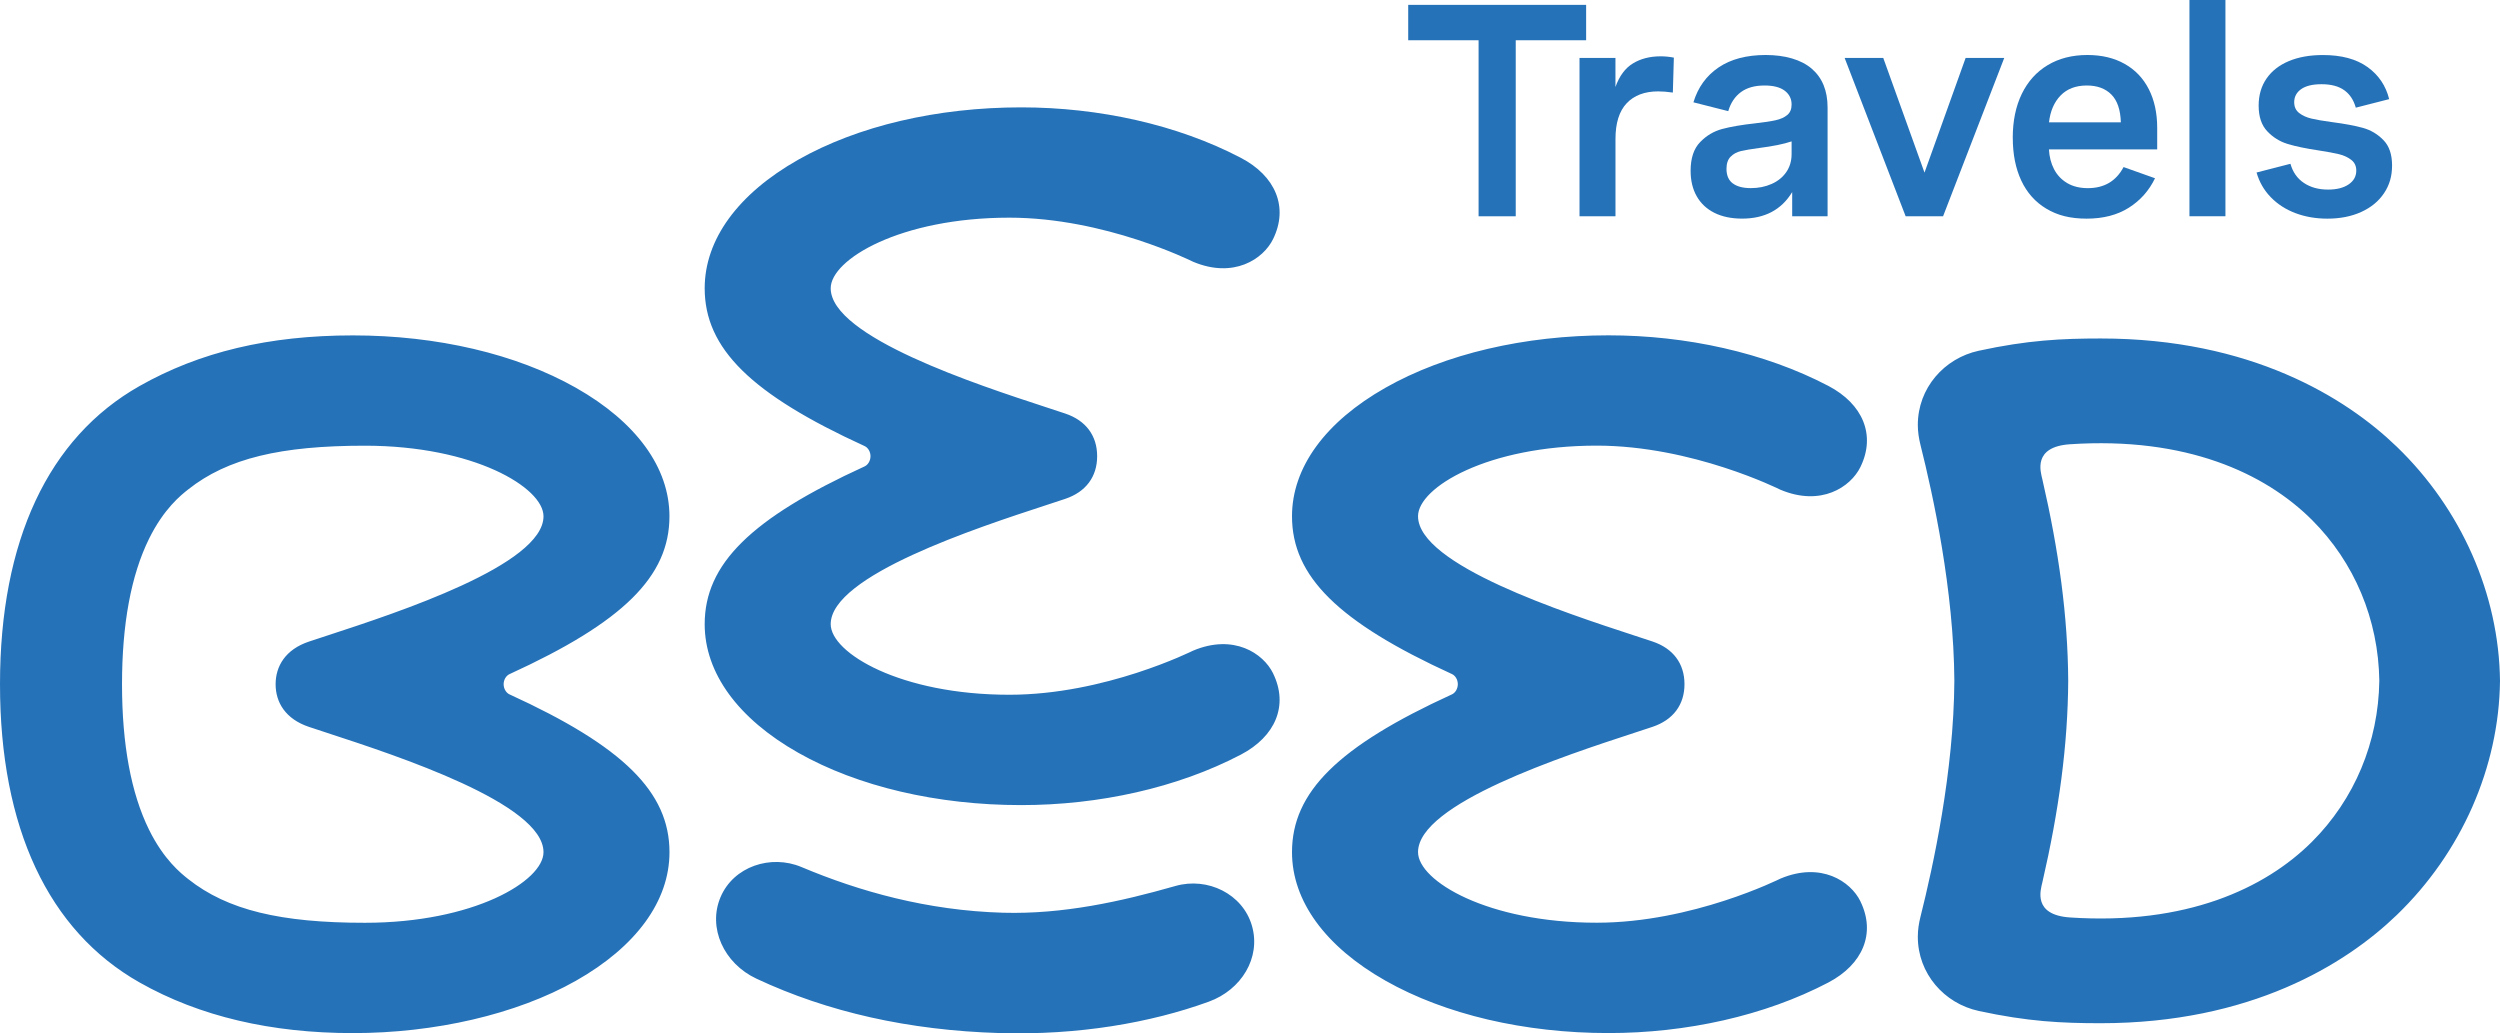 <?xml version="1.0" encoding="utf-8"?>
<svg xmlns="http://www.w3.org/2000/svg" fill="none" height="100%" overflow="visible" preserveAspectRatio="none" style="display: block;" viewBox="0 0 150 62" width="100%">
<g id="Layer 1">
<g id="Group">
<path d="M30.574 41.665C30.363 41.568 30.22 41.322 30.218 41.056C30.218 40.786 30.363 40.542 30.574 40.446C37.389 37.329 40.167 34.587 40.167 30.979C40.167 28.054 38.173 25.315 34.553 23.265C30.977 21.239 26.225 20.124 21.175 20.124C16.124 20.124 11.98 21.119 8.369 23.164C2.894 26.265 0 32.451 0 41.054C0 49.657 2.894 55.843 8.371 58.946C11.982 60.991 16.282 61.986 21.177 61.986C26.071 61.986 30.977 60.871 34.555 58.846C38.175 56.797 40.169 54.057 40.169 51.131C40.169 47.524 37.391 44.782 30.576 41.665H30.574ZM21.89 55.367C16.836 55.367 13.649 54.608 11.296 52.747C10.858 52.4 9.83 51.586 8.938 49.774C7.864 47.591 7.321 44.657 7.321 41.054C7.321 37.451 7.864 34.518 8.938 32.335C9.83 30.522 10.856 29.709 11.296 29.362C13.649 27.5 16.836 26.742 21.89 26.742C28.433 26.742 32.61 29.252 32.61 30.977C32.61 33.891 23.854 36.754 19.644 38.131C19.237 38.265 18.865 38.385 18.543 38.493C17.121 38.968 16.537 39.975 16.537 41.054C16.537 42.134 17.121 43.141 18.543 43.615C18.867 43.724 19.237 43.846 19.644 43.978C23.852 45.355 32.61 48.217 32.61 51.131C32.61 52.859 28.435 55.367 21.89 55.367ZM76.384 40.402C77.327 42.325 76.521 44.191 74.462 45.272C70.634 47.278 65.925 48.306 61.273 48.306C56.223 48.306 51.473 47.191 47.895 45.166C44.275 43.117 42.281 40.377 42.281 37.451C42.281 33.844 45.059 31.102 51.874 27.985C52.085 27.888 52.228 27.642 52.23 27.374C52.23 27.106 52.085 26.86 51.874 26.763C45.059 23.647 42.281 20.904 42.281 17.297C42.281 14.372 44.275 11.633 47.895 9.582C51.471 7.557 56.223 6.442 61.273 6.442C65.925 6.442 70.634 7.471 74.462 9.476C76.523 10.556 77.329 12.423 76.384 14.346C75.798 15.542 74.024 16.732 71.586 15.705C71.531 15.682 66.306 13.06 60.56 13.06C54.017 13.06 49.842 15.569 49.842 17.295C49.842 20.209 58.6 23.072 62.808 24.448C63.215 24.582 63.587 24.703 63.909 24.811C65.149 25.225 65.829 26.135 65.829 27.372C65.829 28.609 65.147 29.52 63.909 29.933C63.585 30.042 63.215 30.162 62.808 30.296C58.6 31.673 49.842 34.535 49.842 37.449C49.842 39.177 54.017 41.685 60.56 41.685C66.306 41.685 71.533 39.06 71.586 39.039C74.024 38.013 75.798 39.202 76.384 40.398V40.402ZM111.624 54.08C112.566 56.003 111.761 57.869 109.702 58.95C105.873 60.956 101.165 61.984 96.513 61.984C91.462 61.984 86.713 60.869 83.134 58.844C79.515 56.795 77.52 54.055 77.52 51.129C77.52 47.522 80.299 44.78 87.114 41.663C87.325 41.566 87.467 41.32 87.469 41.052C87.469 40.784 87.325 40.538 87.114 40.442C80.299 37.325 77.52 34.583 77.52 30.975C77.52 28.05 79.515 25.311 83.134 23.261C86.711 21.235 91.462 20.12 96.513 20.12C101.165 20.12 105.873 21.149 109.702 23.154C111.763 24.234 112.568 26.101 111.624 28.024C111.037 29.22 109.264 30.41 106.826 29.384C106.771 29.36 101.546 26.738 95.799 26.738C89.257 26.738 85.082 29.248 85.082 30.973C85.082 33.887 93.84 36.75 98.048 38.127C98.455 38.261 98.826 38.381 99.149 38.489C100.388 38.903 101.069 39.813 101.069 41.05C101.069 42.288 100.387 43.198 99.149 43.611C98.824 43.72 98.455 43.84 98.048 43.974C93.84 45.351 85.082 48.214 85.082 51.127C85.082 52.855 89.257 55.363 95.799 55.363C101.546 55.363 106.773 52.739 106.826 52.717C109.264 51.691 111.037 52.881 111.624 54.076V54.08ZM59.985 61.984C54.517 61.823 49.653 60.719 45.386 58.72C43.425 57.8 42.453 55.662 43.233 53.826C44.013 51.988 46.25 51.247 48.092 52.024C51.557 53.483 55.626 54.634 60.19 54.764C63.77 54.864 67.249 54.096 70.53 53.158C72.454 52.609 74.566 53.631 75.117 55.548C75.669 57.465 74.48 59.394 72.526 60.101C69.017 61.376 64.68 62.122 59.985 61.984ZM143.803 26.799C140.734 23.838 135.02 20.309 126.045 20.309H126.043C123.7 20.309 121.657 20.408 118.72 21.046C116.651 21.495 115.069 23.286 115.069 25.497C115.069 25.914 115.134 26.316 115.23 26.702C115.99 29.73 117.23 35.41 117.261 40.851C117.23 46.293 115.992 51.972 115.23 55C115.132 55.386 115.069 55.788 115.069 56.206C115.069 58.416 116.651 60.207 118.72 60.656C121.659 61.295 123.702 61.393 126.043 61.393H126.045C135.022 61.393 140.734 57.865 143.803 54.904C147.683 51.165 149.941 46.044 150 40.851C149.939 35.658 147.681 30.538 143.803 26.799ZM138.716 50.509C135.896 53.32 131.16 55.511 124.203 55.048C121.948 54.898 122.439 53.389 122.539 52.953C123.54 48.617 124.07 44.709 124.093 40.851C124.07 36.994 123.54 33.085 122.539 28.749C122.439 28.314 121.946 26.805 124.203 26.655C131.16 26.192 135.896 28.383 138.716 31.194C141.271 33.741 142.708 37.171 142.759 40.851C142.706 44.531 141.271 47.959 138.716 50.509Z" fill="#2572B9" id="Vector"/>
<g id="Group_2">
<path d="M84.493 2.415V0.292H95.168V2.415H90.944V12.977H88.715V2.415H84.491H84.493Z" fill="#2572B9" id="Vector_2"/>
<path d="M94.769 3.475H96.927V5.219C97.162 4.559 97.512 4.086 97.978 3.804C98.443 3.521 98.996 3.379 99.641 3.379C99.894 3.379 100.156 3.404 100.431 3.457L100.371 5.554C100.042 5.506 99.751 5.483 99.493 5.483C98.68 5.483 98.048 5.721 97.6 6.196C97.152 6.671 96.929 7.386 96.929 8.341V12.977H94.771V3.475H94.769Z" fill="#2572B9" id="Vector_3"/>
<path d="M102.009 8.526C102.385 8.136 102.825 7.874 103.335 7.738C103.844 7.602 104.497 7.49 105.293 7.402C105.824 7.342 106.237 7.281 106.53 7.216C106.824 7.151 107.056 7.047 107.232 6.903C107.408 6.759 107.496 6.549 107.496 6.271C107.496 5.928 107.359 5.654 107.084 5.443C106.808 5.234 106.405 5.13 105.871 5.13C105.287 5.13 104.813 5.262 104.454 5.528C104.094 5.794 103.84 6.174 103.695 6.669L101.605 6.139C101.88 5.236 102.385 4.539 103.12 4.043C103.855 3.548 104.796 3.3 105.942 3.3C107.088 3.3 108.059 3.572 108.699 4.117C109.336 4.663 109.655 5.439 109.655 6.448V12.975H107.531V11.525C106.888 12.587 105.887 13.117 104.528 13.117C103.885 13.117 103.331 13.002 102.868 12.772C102.406 12.541 102.052 12.213 101.806 11.781C101.56 11.351 101.437 10.841 101.437 10.25C101.437 9.496 101.626 8.92 102.008 8.526H102.009ZM103.967 11.003C104.219 11.192 104.579 11.287 105.046 11.287C105.513 11.287 105.918 11.204 106.294 11.038C106.669 10.873 106.962 10.636 107.176 10.327C107.389 10.018 107.496 9.657 107.496 9.244V8.483C107.027 8.643 106.376 8.775 105.539 8.881C105.06 8.946 104.696 9.007 104.45 9.066C104.203 9.125 103.998 9.238 103.836 9.403C103.672 9.569 103.589 9.811 103.589 10.128C103.589 10.524 103.715 10.816 103.967 11.005V11.003Z" fill="#2572B9" id="Vector_4"/>
<path d="M110.678 3.475H112.995L115.47 10.357L117.938 3.475H120.255L116.585 12.975H114.338L110.678 3.475Z" fill="#2572B9" id="Vector_5"/>
<path d="M120.765 8.27C120.765 7.256 120.947 6.375 121.309 5.63C121.673 4.884 122.189 4.311 122.863 3.907C123.538 3.503 124.33 3.3 125.243 3.3C126.103 3.3 126.848 3.477 127.478 3.832C128.108 4.184 128.591 4.691 128.927 5.349C129.263 6.007 129.432 6.781 129.432 7.671V8.962H122.936C122.959 9.403 123.061 9.801 123.243 10.152C123.425 10.502 123.687 10.78 124.029 10.983C124.371 11.186 124.786 11.289 125.27 11.289C126.254 11.289 126.968 10.867 127.414 10.024L129.301 10.695C128.943 11.438 128.421 12.027 127.728 12.465C127.038 12.9 126.195 13.119 125.2 13.119C124.205 13.119 123.446 12.92 122.781 12.522C122.116 12.124 121.616 11.56 121.276 10.833C120.935 10.104 120.767 9.251 120.767 8.272L120.765 8.27ZM122.942 7.34H127.251C127.228 6.586 127.038 6.028 126.68 5.67C126.322 5.309 125.832 5.13 125.206 5.13C124.545 5.13 124.021 5.331 123.634 5.731C123.247 6.131 123.016 6.669 122.94 7.34H122.942Z" fill="#2572B9" id="Vector_6"/>
<path d="M133.526 0V12.975H131.367V0H133.526Z" fill="#2572B9" id="Vector_7"/>
<path d="M135.399 10.349L137.427 9.827C137.568 10.327 137.836 10.711 138.235 10.977C138.633 11.243 139.114 11.375 139.683 11.375C140.204 11.375 140.616 11.271 140.921 11.062C141.226 10.853 141.377 10.577 141.377 10.235C141.377 9.963 141.277 9.75 141.078 9.594C140.878 9.439 140.634 9.324 140.344 9.253C140.055 9.182 139.64 9.106 139.103 9.023C138.354 8.911 137.74 8.783 137.263 8.639C136.786 8.495 136.377 8.239 136.033 7.874C135.689 7.51 135.519 6.996 135.519 6.336C135.519 5.711 135.677 5.169 135.992 4.712C136.307 4.255 136.756 3.907 137.335 3.664C137.914 3.422 138.592 3.302 139.373 3.302C140.485 3.302 141.375 3.54 142.046 4.019C142.716 4.498 143.15 5.14 143.35 5.948L141.348 6.46C141.218 5.999 140.988 5.65 140.653 5.412C140.319 5.173 139.865 5.053 139.292 5.053C138.755 5.053 138.346 5.152 138.068 5.349C137.791 5.546 137.652 5.808 137.652 6.131C137.652 6.409 137.75 6.623 137.945 6.777C138.141 6.931 138.387 7.043 138.682 7.114C138.978 7.185 139.392 7.256 139.924 7.327C140.691 7.427 141.31 7.543 141.782 7.675C142.253 7.807 142.662 8.052 143.006 8.406C143.352 8.759 143.524 9.267 143.524 9.927C143.524 10.587 143.363 11.113 143.041 11.594C142.718 12.075 142.265 12.449 141.676 12.717C141.087 12.985 140.411 13.119 139.644 13.119C138.948 13.119 138.309 13.008 137.726 12.788C137.143 12.567 136.651 12.248 136.246 11.832C135.841 11.416 135.558 10.922 135.393 10.351L135.399 10.349Z" fill="#2572B9" id="Vector_8"/>
</g>
</g>
</g>
</svg>